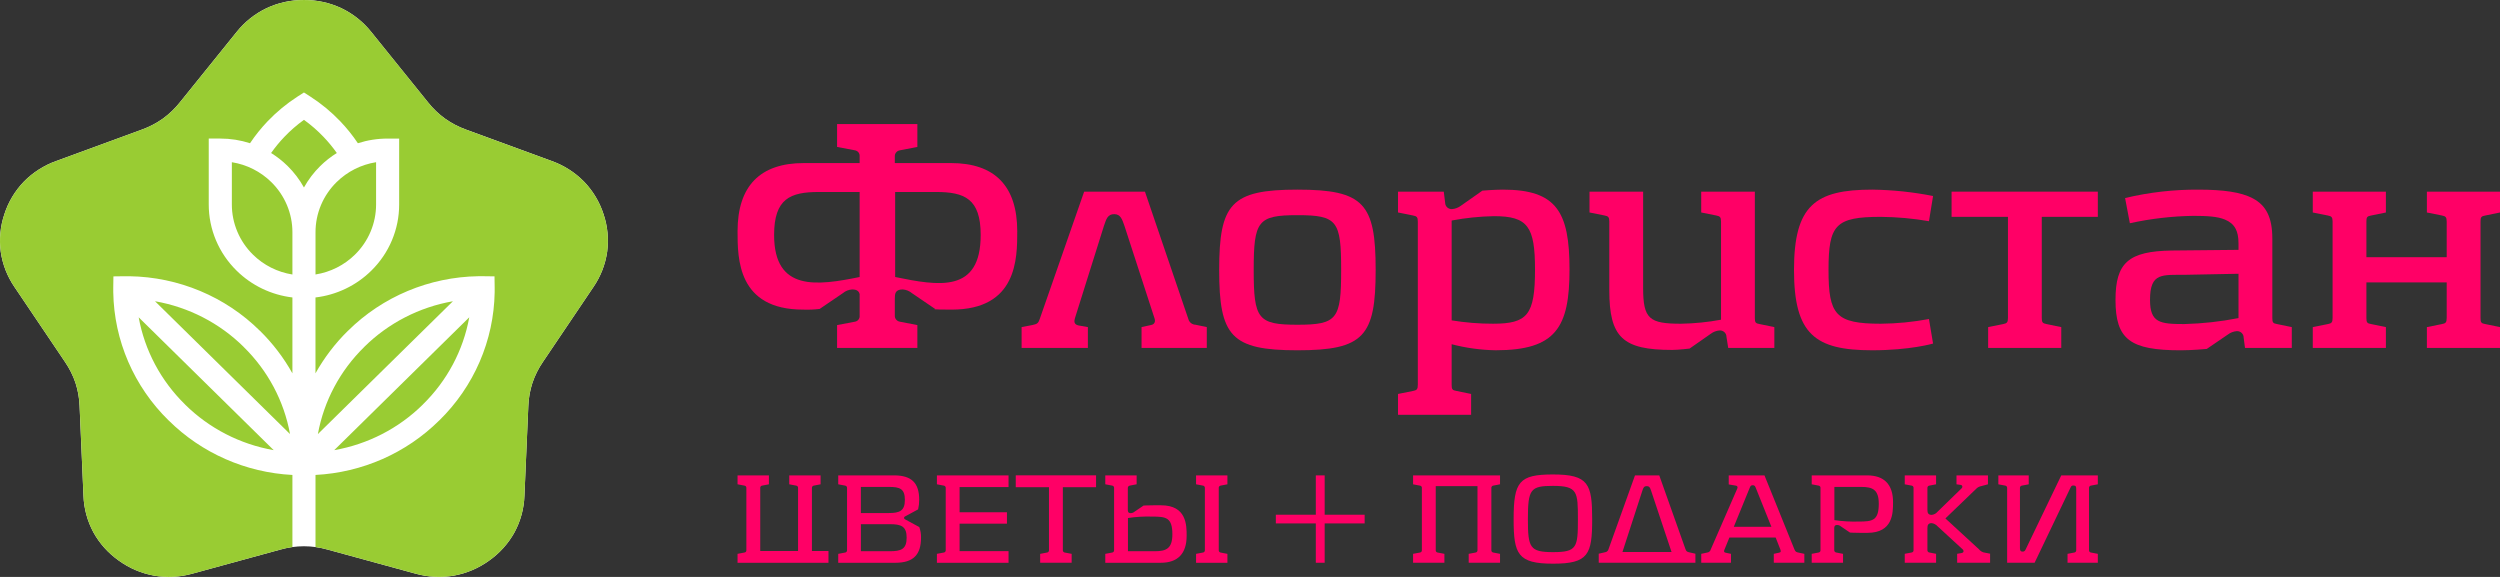<svg width="208" height="48" viewBox="0 0 208 48" fill="none" xmlns="http://www.w3.org/2000/svg">
    <rect x="0" y="0" width="208" height="48" fill="#333333" stroke="none"/>
    <g clip-path="url(#clip0_2002_225)">
        <path d="M34.569 47.727L27.25 45.723C26.612 45.543 25.953 45.451 25.289 45.448C24.626 45.451 23.966 45.543 23.328 45.723L16.009 47.727C14.972 48.02 13.882 48.077 12.82 47.893C11.758 47.7 10.755 47.273 9.886 46.643C9.008 46.026 8.284 45.22 7.769 44.286C7.263 43.346 6.981 42.306 6.944 41.243L6.62 33.775C6.597 33.124 6.483 32.48 6.282 31.859C6.073 31.24 5.779 30.652 5.408 30.111L1.208 23.883C0.605 23.002 0.212 21.998 0.061 20.946C-0.08 19.893 0.024 18.823 0.366 17.816C0.692 16.803 1.248 15.877 1.992 15.107C2.742 14.344 3.659 13.759 4.673 13.397L11.792 10.787C12.415 10.563 13.004 10.257 13.542 9.876C14.076 9.49 14.553 9.034 14.961 8.52L19.683 2.665C20.348 1.828 21.197 1.151 22.167 0.685C23.142 0.227 24.209 -0.007 25.289 0C26.368 -0.007 27.435 0.227 28.409 0.685C29.379 1.151 30.228 1.828 30.893 2.665L35.615 8.52C36.023 9.034 36.501 9.49 37.035 9.876C37.573 10.257 38.161 10.563 38.784 10.787L45.903 13.397C46.917 13.76 47.834 14.344 48.585 15.107C49.329 15.877 49.886 16.803 50.213 17.816C50.554 18.823 50.658 19.893 50.517 20.946C50.366 21.998 49.974 23.002 49.37 23.883L45.17 30.111C44.799 30.652 44.505 31.24 44.296 31.86C44.095 32.48 43.981 33.125 43.958 33.776L43.634 41.243C43.597 42.306 43.315 43.347 42.809 44.286C42.294 45.22 41.57 46.026 40.692 46.643C39.823 47.273 38.82 47.701 37.758 47.893C36.696 48.077 35.605 48.02 34.569 47.727Z" fill="white"/>
        <path d="M25.289 15.598C25.653 14.942 26.111 14.34 26.648 13.811C27.064 13.402 27.525 13.039 28.023 12.73C27.687 12.253 27.315 11.802 26.91 11.38C26.415 10.862 25.872 10.39 25.289 9.97C24.706 10.39 24.163 10.862 23.667 11.38C23.263 11.802 22.892 12.254 22.555 12.73C23.053 13.04 23.514 13.402 23.93 13.811C24.467 14.34 24.925 14.942 25.289 15.598ZM34.569 47.727L27.25 45.722C26.922 45.632 26.588 45.562 26.25 45.515V39.515C30.132 39.314 33.799 37.701 36.538 34.987L36.54 34.989C39.436 32.16 41.092 28.328 41.156 24.313V23.912L41.143 22.993L40.209 22.981H39.801C35.722 23.044 31.828 24.674 28.953 27.522H28.949C27.883 28.57 26.974 29.762 26.248 31.061V24.749C28.005 24.54 29.639 23.756 30.889 22.523C31.626 21.8 32.211 20.941 32.609 19.995C33.007 19.049 33.212 18.035 33.21 17.011V11.53H32.25C31.41 11.528 30.575 11.659 29.776 11.917C29.341 11.267 28.85 10.655 28.307 10.088C27.562 9.308 26.725 8.617 25.814 8.031L25.289 7.694L24.763 8.03C23.853 8.616 23.016 9.306 22.27 10.086C21.728 10.653 21.237 11.265 20.802 11.916C20.003 11.658 19.168 11.527 18.328 11.528H17.367V17.01C17.366 18.034 17.57 19.048 17.969 19.994C18.367 20.94 18.952 21.799 19.689 22.522C20.939 23.754 22.573 24.538 24.329 24.748V31.062C23.604 29.763 22.695 28.571 21.629 27.523H21.625C18.75 24.675 14.856 23.046 10.776 22.983H10.369L9.436 22.995L9.423 23.913V24.315C9.487 28.33 11.143 32.161 14.039 34.991L14.041 34.989C16.78 37.702 20.447 39.316 24.329 39.516V45.516C23.991 45.564 23.657 45.633 23.329 45.724L16.011 47.729C14.974 48.021 13.883 48.078 12.82 47.895C11.759 47.702 10.756 47.274 9.887 46.644C9.009 46.027 8.285 45.22 7.77 44.287C7.263 43.348 6.981 42.307 6.945 41.245L6.622 33.776C6.598 33.126 6.484 32.482 6.283 31.862C6.074 31.242 5.78 30.654 5.409 30.114L1.208 23.883C0.605 23.002 0.212 21.998 0.061 20.946C-0.08 19.894 0.024 18.824 0.366 17.817C0.692 16.804 1.248 15.877 1.993 15.107C2.743 14.344 3.66 13.759 4.674 13.397L11.793 10.787C12.416 10.564 13.005 10.257 13.543 9.876C14.077 9.49 14.555 9.034 14.962 8.519L19.685 2.666C20.349 1.829 21.199 1.152 22.168 0.686C23.143 0.228 24.21 -0.006 25.29 0.001C26.37 -0.006 27.437 0.227 28.412 0.686C29.381 1.152 30.231 1.829 30.895 2.666L35.618 8.519C36.025 9.033 36.503 9.49 37.037 9.876C37.575 10.257 38.164 10.564 38.787 10.787L45.906 13.397C46.92 13.759 47.837 14.344 48.587 15.107C49.331 15.877 49.887 16.804 50.213 17.817C50.555 18.823 50.659 19.894 50.518 20.946C50.367 21.998 49.975 23.002 49.371 23.883L45.171 30.111C44.8 30.652 44.506 31.24 44.297 31.86C44.096 32.48 43.983 33.124 43.959 33.774L43.635 41.242C43.599 42.305 43.317 43.345 42.81 44.285C42.296 45.218 41.571 46.025 40.693 46.642C39.824 47.272 38.821 47.7 37.759 47.892C36.697 48.076 35.607 48.019 34.57 47.727M28.008 15.148C27.45 15.696 27.008 16.346 26.706 17.062C26.405 17.779 26.25 18.546 26.251 19.322V22.837C27.495 22.639 28.643 22.061 29.533 21.184C30.091 20.636 30.533 19.986 30.834 19.27C31.136 18.553 31.291 17.786 31.29 17.011V13.495C30.047 13.693 28.898 14.272 28.008 15.149M21.047 21.186C21.937 22.063 23.085 22.641 24.329 22.839V19.323C24.33 18.548 24.175 17.78 23.874 17.064C23.572 16.348 23.13 15.697 22.572 15.15C21.682 14.273 20.534 13.694 19.29 13.496V17.012C19.289 17.787 19.444 18.555 19.746 19.271C20.047 19.987 20.489 20.638 21.047 21.185M15.398 33.657C17.401 35.638 19.976 36.963 22.772 37.453L11.538 26.4C12.037 29.15 13.384 31.683 15.398 33.653V33.657ZM20.271 28.859C18.268 26.878 15.693 25.553 12.897 25.063L24.13 36.115C23.631 33.364 22.282 30.831 20.268 28.861L20.271 28.859ZM27.808 37.453C30.604 36.963 33.179 35.638 35.182 33.657V33.653C37.196 31.682 38.544 29.15 39.043 26.4L27.808 37.453ZM37.683 25.064C34.887 25.554 32.312 26.88 30.309 28.86L30.311 28.862C28.296 30.831 26.947 33.364 26.448 36.115L37.683 25.064Z" fill="#99CC33"/>
        <path d="M84.635 19.244C84.635 15.47 82.757 13.567 79.12 13.567H74.448V13.008C74.444 12.887 74.485 12.769 74.564 12.676C74.642 12.583 74.753 12.522 74.875 12.505L76.325 12.225V10.324H69.645V12.225L71.123 12.505C71.243 12.523 71.35 12.585 71.424 12.678C71.498 12.772 71.533 12.89 71.521 13.008V13.567H66.879C63.243 13.567 61.365 15.47 61.365 19.244C61.365 21.509 61.365 25.76 66.822 25.76C67.281 25.777 67.74 25.758 68.196 25.704L70.128 24.389C70.344 24.208 70.613 24.1 70.896 24.082C71.318 24.082 71.469 24.247 71.522 24.476V26.263C71.533 26.381 71.498 26.499 71.424 26.593C71.35 26.686 71.243 26.748 71.124 26.766L69.646 27.047V28.947H76.325V27.047L74.876 26.766C74.754 26.749 74.643 26.688 74.564 26.595C74.485 26.502 74.444 26.384 74.449 26.263V24.837C74.449 24.446 74.477 24.082 75.103 24.082C75.386 24.1 75.655 24.208 75.871 24.389L77.803 25.704C77.438 25.758 78.724 25.76 79.177 25.76C84.635 25.76 84.635 21.508 84.635 19.244ZM71.522 15.973V23.047C67.987 23.77 64.406 24.268 64.406 19.552C64.406 16.532 65.743 15.973 68.129 15.973H71.522ZM81.593 19.552C81.593 24.413 78.094 23.786 74.477 23.047V15.973H77.87C80.257 15.973 81.593 16.532 81.593 19.552Z" fill="#FF0066"/>
        <path d="M85.878 27.046L84.997 27.214V28.947H90.511V27.214L89.716 27.074C89.375 26.99 89.346 26.767 89.431 26.487L91.847 18.796C92.046 18.209 92.16 17.817 92.701 17.817C93.213 17.817 93.355 18.209 93.555 18.796L96.056 26.487C96.141 26.739 96.085 26.99 95.744 27.046L94.976 27.214V28.947H100.405V27.214L99.467 27.018C99.329 27.013 99.196 26.965 99.088 26.879C98.981 26.793 98.904 26.675 98.871 26.543L95.26 15.945H90.201L86.505 26.543C86.392 26.878 86.307 26.963 85.88 27.046" fill="#FF0066"/>
        <path d="M114.455 22.46C114.455 16.951 113.489 15.777 107.946 15.777C102.431 15.777 101.436 16.951 101.436 22.46C101.436 27.968 102.43 29.144 107.946 29.144C113.488 29.144 114.455 27.969 114.455 22.46ZM111.584 22.46C111.584 26.543 111.272 27.018 107.946 27.018C104.649 27.018 104.308 26.543 104.308 22.46C104.308 18.377 104.649 17.902 107.946 17.902C111.272 17.902 111.584 18.377 111.584 22.46Z" fill="#FF0066"/>
        <path d="M130.583 22.404C130.583 17.622 129.503 15.777 125.04 15.777C124.33 15.777 123.335 15.861 123.335 15.861L121.544 17.119C121.33 17.28 121.073 17.378 120.805 17.398C120.731 17.402 120.658 17.391 120.589 17.366C120.521 17.341 120.458 17.302 120.405 17.253C120.352 17.203 120.309 17.143 120.28 17.077C120.251 17.011 120.236 16.939 120.236 16.867L120.122 15.945H116.314V17.677L117.564 17.929C117.877 17.985 117.962 18.069 117.962 18.432V32.023C117.962 32.386 117.877 32.47 117.564 32.526L116.314 32.777V34.511H122.397V32.777L121.176 32.526C120.834 32.47 120.777 32.386 120.777 32.023V28.639C121.974 28.953 123.205 29.122 124.444 29.142C129.475 29.142 130.584 27.213 130.584 22.403M127.713 22.431C127.713 26.206 127.088 26.933 124.217 26.933C123.065 26.935 121.915 26.841 120.778 26.654V18.348C121.94 18.128 123.119 18.006 124.302 17.985C127.117 17.985 127.713 18.851 127.713 22.431" fill="#FF0066"/>
        <path d="M143.787 28.947H147.625V27.215L146.403 26.963C146.061 26.907 146.003 26.823 146.003 26.46V15.946H141.54V17.678L142.791 17.929C143.104 17.986 143.189 18.07 143.189 18.433V26.599C142.092 26.803 140.979 26.916 139.863 26.934C137.219 26.934 136.708 26.543 136.708 23.942V15.945H132.246V17.677L133.496 17.928C133.809 17.985 133.894 18.069 133.894 18.432V24.136C133.894 28.079 135.003 29.114 139.123 29.114C139.636 29.114 140.573 29.002 140.573 29.002L142.334 27.772C142.548 27.61 142.805 27.513 143.073 27.492C143.146 27.489 143.22 27.5 143.288 27.525C143.357 27.55 143.42 27.588 143.473 27.638C143.527 27.688 143.569 27.747 143.598 27.814C143.627 27.88 143.642 27.952 143.642 28.024L143.787 28.947Z" fill="#FF0066"/>
        <path d="M160.831 28.584L160.49 26.543C159.168 26.791 157.827 26.922 156.481 26.934C152.701 26.934 152.133 26.179 152.133 22.46C152.133 18.713 152.701 18.042 156.481 18.042C157.825 18.053 159.166 18.175 160.49 18.405L160.831 16.308C159.164 15.977 157.47 15.799 155.771 15.777C151.024 15.777 149.261 17.091 149.261 22.46C149.261 27.829 151.023 29.143 155.771 29.143C158.926 29.143 160.831 28.584 160.831 28.584Z" fill="#FF0066"/>
        <path d="M186.784 28.947H190.677V27.215L189.456 26.963C189.114 26.907 189.058 26.828 189.058 26.464V19.86C189.058 18.098 188.546 17.092 187.438 16.505C186.442 15.973 184.936 15.778 182.918 15.778C180.86 15.764 178.807 15.999 176.807 16.477L177.204 18.574C178.941 18.192 180.713 17.985 182.492 17.959C183.657 17.959 184.51 18.014 185.106 18.266C185.93 18.601 186.243 19.218 186.243 20.228V20.788L180.701 20.843C177.091 20.899 176.01 21.855 176.01 24.955C176.01 28.25 177.232 29.145 181.439 29.145C182.377 29.145 183.601 29.032 183.601 29.032L185.363 27.83C185.577 27.668 185.834 27.572 186.102 27.551C186.175 27.547 186.248 27.558 186.317 27.583C186.386 27.608 186.449 27.647 186.502 27.696C186.555 27.746 186.597 27.806 186.626 27.872C186.655 27.938 186.67 28.009 186.67 28.081L186.784 28.947ZM186.244 22.777V26.464C184.755 26.757 183.243 26.924 181.724 26.962C179.706 26.962 178.882 26.851 178.882 24.954C178.882 22.637 179.905 22.889 181.895 22.861L186.244 22.777Z" fill="#FF0066"/>
        <path d="M192.423 28.947H198.506V27.215L197.283 26.963C196.942 26.907 196.885 26.823 196.885 26.46V23.495H203.565V26.46C203.565 26.823 203.48 26.907 203.167 26.963L201.917 27.215V28.947H208V27.215L206.778 26.963C206.437 26.907 206.38 26.823 206.38 26.46V18.434C206.38 18.071 206.437 17.988 206.778 17.93L208 17.679V15.947H201.917V17.679L203.167 17.93C203.48 17.987 203.565 18.071 203.565 18.434V21.399H196.885V18.434C196.885 18.071 196.942 17.988 197.283 17.93L198.506 17.679V15.947H192.423V17.679L193.673 17.93C193.986 17.987 194.071 18.071 194.071 18.434V26.46C194.071 26.823 193.986 26.907 193.673 26.963L192.423 27.215V28.947Z" fill="#FF0066"/>
        <path d="M174.539 15.945H162.371V18.041H174.539V15.945Z" fill="#FF0066"/>
        <path d="M165.414 28.947H171.497V27.215L170.274 26.963C169.937 26.894 169.876 26.823 169.876 26.46V16.302H167.062V26.46C167.062 26.823 166.974 26.901 166.664 26.963L165.414 27.215V28.947Z" fill="#FF0066"/>
        <path d="M61.364 46.824H68.929V45.841H67.552V40.599C67.547 40.553 67.561 40.507 67.59 40.471C67.619 40.434 67.661 40.41 67.707 40.403L68.273 40.294V39.551H65.665V40.294L66.242 40.403C66.289 40.409 66.332 40.433 66.361 40.47C66.39 40.506 66.403 40.553 66.398 40.599V45.841H63.252V40.599C63.246 40.553 63.259 40.507 63.288 40.47C63.317 40.433 63.36 40.409 63.407 40.403L63.973 40.294V39.551H61.364V40.294L61.941 40.403C61.989 40.409 62.031 40.433 62.061 40.47C62.09 40.506 62.103 40.553 62.097 40.599V45.774C62.1 45.797 62.098 45.82 62.092 45.842C62.086 45.864 62.075 45.885 62.061 45.904C62.046 45.922 62.028 45.937 62.008 45.948C61.987 45.96 61.965 45.967 61.941 45.97L61.364 46.079V46.824Z" fill="#FF0066"/>
        <path d="M76.63 44.737C76.637 44.436 76.588 44.136 76.486 43.852L75.321 43.219C75.254 43.186 75.221 43.154 75.221 43.088C75.221 43.011 75.254 42.99 75.321 42.957L76.388 42.379C76.448 42.118 76.478 41.85 76.477 41.582C76.477 40.162 75.833 39.551 74.369 39.551H69.741V40.294L70.318 40.403C70.364 40.41 70.406 40.434 70.435 40.471C70.464 40.507 70.478 40.553 70.474 40.599V45.775C70.478 45.821 70.465 45.867 70.436 45.904C70.406 45.941 70.364 45.965 70.318 45.971L69.741 46.081V46.823H74.499C75.986 46.823 76.629 46.157 76.629 44.738M75.286 41.594C75.286 42.511 74.843 42.685 73.944 42.685H71.624V40.512H73.977C74.865 40.512 75.286 40.665 75.286 41.594ZM75.433 44.737C75.433 45.698 74.966 45.862 74.034 45.862H71.626V43.612H74.034C74.966 43.612 75.433 43.776 75.433 44.737Z" fill="#FF0066"/>
        <path d="M77.951 46.824H83.911V45.852H79.838V43.569H83.778V42.619H79.838V40.523H83.911V39.551H77.951V40.294L78.528 40.404C78.575 40.41 78.617 40.435 78.646 40.471C78.675 40.508 78.689 40.553 78.684 40.6V45.774C78.689 45.82 78.675 45.866 78.646 45.902C78.617 45.939 78.575 45.963 78.528 45.97L77.951 46.079V46.824Z" fill="#FF0066"/>
        <path d="M88.429 40.533H91.193V39.55H84.511V40.533H87.275V45.774C87.279 45.82 87.266 45.866 87.237 45.902C87.208 45.939 87.165 45.963 87.119 45.97L86.542 46.08V46.822H89.161V46.08L88.585 45.97C88.538 45.963 88.496 45.939 88.467 45.903C88.438 45.866 88.424 45.82 88.429 45.774V40.533Z" fill="#FF0066"/>
        <path d="M98.728 44.584C98.728 46.058 97.996 46.823 96.575 46.823H91.96V46.08L92.537 45.971C92.583 45.964 92.625 45.94 92.654 45.903C92.683 45.867 92.696 45.82 92.692 45.774V40.599C92.696 40.553 92.683 40.507 92.654 40.47C92.625 40.434 92.583 40.409 92.537 40.402L91.96 40.293V39.551H94.568V40.293L94.001 40.402C93.954 40.409 93.91 40.433 93.88 40.469C93.849 40.505 93.833 40.552 93.835 40.599V42.4C93.835 42.553 93.846 42.695 94.09 42.695C94.201 42.688 94.306 42.646 94.39 42.575L95.145 42.062C95.145 42.062 95.522 42.04 95.988 42.04H96.599C98.729 42.04 98.729 43.7 98.729 44.584M97.542 44.464C97.542 43.055 97.02 42.98 95.866 42.98C95.19 42.959 94.514 42.999 93.846 43.099V45.862H96.087C97.019 45.862 97.541 45.643 97.541 44.464" fill="#FF0066"/>
        <path d="M99.513 46.824H102.121V46.081L101.555 45.972C101.509 45.965 101.467 45.941 101.438 45.904C101.409 45.868 101.395 45.822 101.4 45.776V40.599C101.395 40.553 101.409 40.507 101.438 40.471C101.467 40.434 101.509 40.41 101.555 40.403L102.121 40.294V39.551H99.513V40.294L100.09 40.403C100.136 40.41 100.178 40.434 100.207 40.471C100.236 40.507 100.25 40.553 100.245 40.599V45.774C100.25 45.82 100.236 45.866 100.207 45.902C100.178 45.939 100.136 45.963 100.09 45.97L99.513 46.079V46.824Z" fill="#FF0066"/>
        <path d="M122.195 46.821H124.802V46.079L124.236 45.97C124.19 45.963 124.148 45.938 124.119 45.902C124.09 45.865 124.077 45.819 124.081 45.773V40.599C124.077 40.553 124.09 40.507 124.119 40.471C124.148 40.434 124.19 40.41 124.236 40.403L124.802 40.294V39.553H117.567V40.296L118.144 40.405C118.167 40.407 118.19 40.415 118.21 40.426C118.231 40.437 118.249 40.453 118.263 40.471C118.278 40.489 118.288 40.51 118.294 40.532C118.301 40.554 118.302 40.578 118.3 40.601V45.774C118.305 45.82 118.292 45.867 118.263 45.903C118.233 45.94 118.191 45.964 118.144 45.97L117.567 46.079V46.821H120.174V46.079L119.609 45.97C119.562 45.964 119.519 45.94 119.49 45.903C119.461 45.867 119.447 45.82 119.453 45.774V40.447H122.927V45.774C122.932 45.82 122.918 45.866 122.889 45.902C122.86 45.939 122.818 45.963 122.771 45.97L122.195 46.079V46.821Z" fill="#FF0066"/>
        <path d="M132.469 43.197C132.469 40.261 132.169 39.475 129.207 39.475C126.389 39.475 125.934 40.076 125.934 43.197C125.934 46.1 126.267 46.898 129.218 46.898C132.158 46.898 132.469 46.134 132.469 43.197ZM131.282 43.197C131.282 45.544 131.204 45.937 129.218 45.937C127.277 45.937 127.121 45.566 127.121 43.197C127.121 40.698 127.332 40.425 129.207 40.425C131.261 40.425 131.282 40.916 131.282 43.197Z" fill="#FF0066"/>
        <path d="M133.537 45.948L133.015 46.068V46.821H141.058V46.068L140.525 45.948C140.336 45.904 140.292 45.85 140.226 45.675L138.051 39.553H136.031L133.835 45.676C133.82 45.747 133.783 45.811 133.729 45.86C133.676 45.909 133.608 45.94 133.535 45.949M134.987 45.927L136.653 40.797C136.731 40.568 136.786 40.448 137.007 40.448C137.228 40.448 137.285 40.568 137.362 40.797C137.933 42.507 138.504 44.217 139.073 45.927H134.987Z" fill="#FF0066"/>
        <path d="M147.58 46.079V46.821H150.121V46.079L149.655 45.98C149.455 45.937 149.388 45.915 149.3 45.718L146.804 39.551H143.83V40.305L144.417 40.403C144.562 40.424 144.595 40.523 144.539 40.654L142.332 45.718C142.317 45.783 142.282 45.841 142.233 45.886C142.183 45.931 142.121 45.96 142.054 45.969L141.544 46.079V46.821H144.018V46.079L143.63 45.998C143.518 45.977 143.441 45.954 143.441 45.856C143.444 45.803 143.459 45.751 143.486 45.704L143.885 44.725H147.736L148.113 45.685C148.139 45.74 148.154 45.8 148.157 45.86C148.157 45.959 148.079 45.969 147.98 45.992L147.58 46.079ZM146.094 40.621L147.38 43.83H144.252L145.562 40.621C145.628 40.458 145.661 40.37 145.828 40.37C145.995 40.37 146.028 40.458 146.095 40.621" fill="#FF0066"/>
        <path d="M157.502 41.789C157.502 40.316 156.77 39.552 155.35 39.552H150.734V40.294L151.311 40.403C151.358 40.41 151.4 40.434 151.429 40.471C151.457 40.508 151.471 40.554 151.466 40.6V45.773C151.471 45.819 151.457 45.865 151.429 45.902C151.4 45.938 151.358 45.962 151.311 45.969L150.734 46.079V46.821H153.341V46.079L152.776 45.969C152.728 45.963 152.685 45.939 152.654 45.903C152.623 45.867 152.607 45.821 152.609 45.773V43.972C152.609 43.819 152.62 43.678 152.864 43.678C152.975 43.684 153.08 43.727 153.164 43.798L153.918 44.31C153.918 44.31 154.295 44.333 154.761 44.333H155.371C157.501 44.333 157.501 42.673 157.501 41.789M156.314 41.909C156.314 43.318 155.793 43.393 154.639 43.393C153.964 43.413 153.288 43.373 152.62 43.274V40.512H154.861C155.793 40.512 156.314 40.731 156.314 41.909" fill="#FF0066"/>
        <path d="M165.398 40.294V39.553H162.78V40.295L163.09 40.338C163.19 40.349 163.268 40.382 163.268 40.492C163.268 40.519 163.263 40.546 163.251 40.57C163.24 40.595 163.222 40.616 163.201 40.633L161.204 42.576C161.144 42.649 161.071 42.71 160.987 42.755C160.903 42.8 160.811 42.828 160.716 42.838C160.438 42.838 160.361 42.686 160.361 42.435V40.601C160.357 40.555 160.37 40.509 160.399 40.472C160.428 40.435 160.47 40.411 160.517 40.404L161.082 40.295V39.553H158.475V40.295L159.052 40.404C159.099 40.411 159.141 40.435 159.17 40.472C159.198 40.508 159.212 40.554 159.207 40.601V45.77C159.212 45.816 159.198 45.862 159.17 45.899C159.141 45.935 159.099 45.96 159.052 45.967L158.475 46.076V46.82H161.082V46.076L160.517 45.967C160.47 45.96 160.428 45.936 160.399 45.899C160.37 45.862 160.357 45.816 160.361 45.77V43.928C160.361 43.678 160.438 43.525 160.716 43.525C160.905 43.552 161.078 43.644 161.204 43.786L163.279 45.694C163.304 45.711 163.326 45.734 163.341 45.76C163.356 45.787 163.366 45.816 163.368 45.846C163.368 45.978 163.268 46 163.157 46.021L162.835 46.076V46.82H165.575V46.065L165.175 45.988C165.071 45.977 164.97 45.946 164.878 45.895C164.787 45.844 164.707 45.776 164.643 45.694L161.858 43.133L164.432 40.655C164.54 40.546 164.68 40.474 164.832 40.447L165.398 40.294Z" fill="#FF0066"/>
        <path d="M166.839 40.403L166.262 40.294V39.553H168.791V40.295L168.215 40.404C168.168 40.411 168.126 40.435 168.097 40.472C168.068 40.509 168.054 40.555 168.059 40.601V45.588C168.059 45.762 168.081 45.894 168.292 45.894C168.425 45.894 168.481 45.828 168.547 45.686L171.498 39.552H174.538V40.294L173.962 40.403C173.915 40.41 173.873 40.434 173.844 40.471C173.815 40.508 173.801 40.554 173.806 40.6V45.773C173.802 45.82 173.815 45.866 173.844 45.902C173.873 45.938 173.915 45.963 173.962 45.97L174.538 46.079V46.821H172.019V46.079L172.586 45.97C172.632 45.963 172.674 45.938 172.703 45.902C172.732 45.865 172.745 45.819 172.741 45.773V40.687C172.741 40.501 172.719 40.392 172.508 40.392C172.364 40.392 172.319 40.447 172.253 40.6L169.279 46.821H166.994V40.6C166.999 40.554 166.985 40.508 166.956 40.471C166.927 40.435 166.885 40.41 166.839 40.403Z" fill="#FF0066"/>
        <path d="M110.212 39.552H109.476V46.821H110.212V39.552Z" fill="#FF0066"/>
        <path d="M113.538 42.825H106.15V43.548H113.538V42.825Z" fill="#FF0066"/>
    </g>
    <defs>
        <clipPath id="clip0_2002_225">
            <rect width="208" height="48" fill="white"/>
        </clipPath>
    </defs>
</svg>
